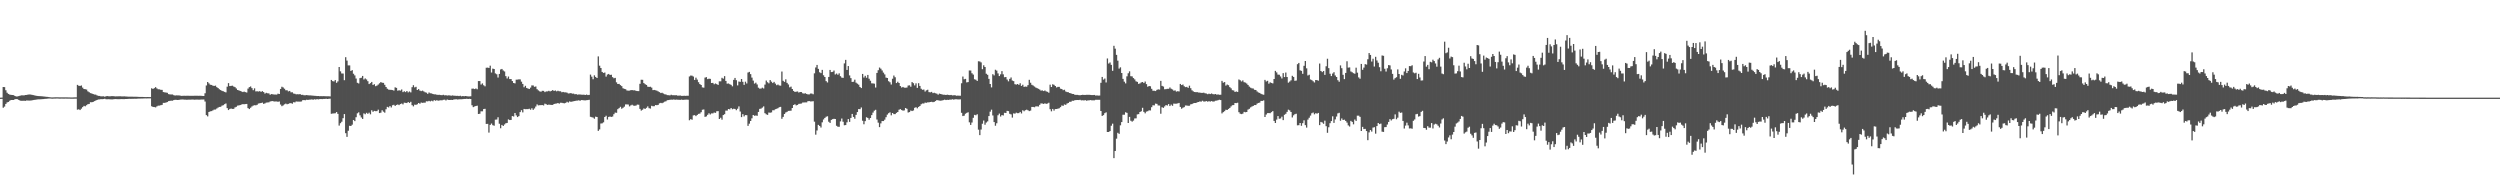 <svg xmlns="http://www.w3.org/2000/svg" width="1920" height="150"><path fill="#4f4f4f" d="M0 75h1v1H0zM1 74.936h1v1H1zM2 66.792h1v15.969H2zM3 66.93h1v14.921H3zM4 69.299h1v10.529H4zM5 71.203h1v7.464H5zM6 72.13h1v6.15H6zM7 72.652h1v4.733H7zM8 72.837h1v3.969H8zM9 72.968h1v3.813H9zM10 73.073h1v3.733H10zM11 73.725h1v2.442H11zM12 74.071h1v1.991H12zM13 74.048h1v2.145H13zM14 73.78h1v3.042H14zM15 73.466h1v3.861H15zM16 73.201h1v4.209H16zM17 73.217h1v4.209H17zM18 73.29h1v4.063H18zM19 72.968h1v4.491H19zM20 72.91h1v4.273H20zM21 72.677h1v4.53H21zM22 72.546h1v4.733H22zM23 72.597h1v4.61H23zM24 72.791h1v4.305H24zM25 73.009h1v3.829H25zM26 73.258h1v3.449H26zM27 73.489h1v3.097H27zM28 73.686h1v2.708H28zM29 73.789h1v2.506H29zM30 73.837h1v2.426H30zM31 73.901h1v2.339H31zM32 73.968h1v2.161H32zM33 74.071h1v1.991H33zM34 74.208h1v1.726H34zM35 74.339h1v1.515H35zM36 74.409h1v1.38H36zM37 74.556h1v1.119H37zM38 74.691h1v1H38zM39 74.78h1v1H39zM40 74.805h1v1H40zM41 74.739h1v1H41zM42 74.707h1v1H42zM43 74.7h1v1H43zM44 74.677h1v1H44zM45 74.773h1v1H45zM46 74.773h1v1H46zM47 74.739h1v1H47zM48 74.757h1v1H48zM49 74.757h1v1H49zM50 74.739h1v1H50zM51 74.764h1v1H51zM52 74.78h1v1H52zM53 74.796h1v1H53zM54 74.837h1v1H54zM55 74.847h1v1H55zM56 74.821h1v1H56zM57 74.764h1v1H57zM58 74.764h1v1H58zM59 65.172h1v19.05H59zM60 65.849h1v18.091H60zM61 66.016h1v18.537H61zM62 65.641h1v17.798H62zM63 67.282h1v15.006H63zM64 68.365h1v12.946H64zM65 68.493h1v13.156H65zM66 68.777h1v12.019H66zM67 70.129h1v9.874H67zM68 70.798h1v9.023H68zM69 71.548h1v6.956H69zM70 71.798h1v6.757H70zM71 72.194h1v6.159H71zM72 72.588h1v5.104H72zM73 72.677h1v4.578H73zM74 73.201h1v3.596H74zM75 73.636h1v2.765H75zM76 73.661h1v2.676H76zM77 73.991h1v2.154H77zM78 73.959h1v2.202H78zM79 73.952h1v2.152H79zM80 74.29h1v1.547H80zM81 73.869h1v2.355H81zM82 73.764h1v2.477H82zM83 73.911h1v2.257H83zM84 73.959h1v2.321H84zM85 73.805h1v2.515H85zM86 73.812h1v2.55H86zM87 73.869h1v2.323H87zM88 74.041h1v2.03H88zM89 73.991h1v2.129H89zM90 73.975h1v2.202H90zM91 73.952h1v2.241H91zM92 73.927h1v2.225H92zM93 74.057h1v2.021H93zM94 74.009h1v2.11H94zM95 74h1v2.119H95zM96 74.08h1v1.975H96zM97 74.128h1v1.886H97zM98 74.224h1v1.703H98zM99 74.24h1v1.614H99zM100 74.233h1v1.685H100zM101 74.249h1v1.646H101zM102 74.297h1v1.572H102zM103 74.29h1v1.563H103zM104 74.281h1v1.582H104zM105 74.339h1v1.458H105zM106 74.377h1v1.371H106zM107 74.435h1v1.273H107zM108 74.442h1v1.234H108zM109 74.467h1v1.199H109zM110 74.49h1v1.115H110zM111 74.524h1v1.064H111zM112 74.524h1v1.089H112zM113 74.515h1v1.048H113zM114 74.572h1v1H114zM115 74.563h1v1H115zM116 67.767h1v13.825H116zM117 68.282h1v13.859H117zM118 67.71h1v14.537H118zM119 66.914h1v15.557H119zM120 67.889h1v13.827H120zM121 68.548h1v12.628H121zM122 68.589h1v12.488H122zM123 68.944h1v11.861H123zM124 68.994h1v11.52H124zM125 70.708h1v8.306H125zM126 70.887h1v8.096H126zM127 71.066h1v7.665H127zM128 71.251h1v7.127H128zM129 72.297h1v5.388H129zM130 72.523h1v4.944H130zM131 72.53h1v4.775H131zM132 72.572h1v4.797H132zM133 73.089h1v3.765H133zM134 73.347h1v3.319H134zM135 73.217h1v3.468H135zM136 73.274h1v3.523H136zM137 73.29h1v3.401H137zM138 73.457h1v3.051H138zM139 73.629h1v2.829H139zM140 73.581h1v2.82H140zM141 73.547h1v2.994H141zM142 73.581h1v2.95H142zM143 73.508h1v3.12H143zM144 73.499h1v3.033H144zM145 73.572h1v2.998H145zM146 73.597h1v2.973H146zM147 73.572h1v2.879H147zM148 73.597h1v2.911H148zM149 73.531h1v3.065H149zM150 73.547h1v2.962H150zM151 73.531h1v2.978H151zM152 73.588h1v2.973H152zM153 73.54h1v3.014H153zM154 73.581h1v2.836H154zM155 73.67h1v2.756H155zM156 73.718h1v2.676H156zM157 71.613h1v6.361H157zM158 65.657h1v22.74H158zM159 62.954h1v26.459H159zM160 64.075h1v21.927H160zM161 65.06h1v20.437H161zM162 65.229h1v20.144H162zM163 65.817h1v18.986H163zM164 65.996h1v18.194H164zM165 65.767h1v18.35H165zM166 66.914h1v16.423H166zM167 67.621h1v15.038H167zM168 68.532h1v13.596H168zM169 69.186h1v12.859H169zM170 69.765h1v11.394H170zM171 70.081h1v10.714H171zM172 70.567h1v9.453H172zM173 70.953h1v8.519H173zM174 66.552h1v16.493H174zM175 63.856h1v20.673H175zM176 66.083h1v17.567H176zM177 65.929h1v17.439H177zM178 65.776h1v17.906H178zM179 66.438h1v17.164H179zM180 66.93h1v15.557H180zM181 67.944h1v14.054H181zM182 69.104h1v11.982H182zM183 69.443h1v11.522H183zM184 69.816h1v10.89H184zM185 70.251h1v10.014H185zM186 70.686h1v9.286H186zM187 70.363h1v9.723H187zM188 70.782h1v9.16H188zM189 71.056h1v8.771H189zM190 68.058h1v14.971H190zM191 66.923h1v16.823H191zM192 66.422h1v16.301H192zM193 67.703h1v14.086H193zM194 69.267h1v11.836H194zM195 67.818h1v12.971H195zM196 70.219h1v10.659H196zM197 70.104h1v10.362H197zM198 70.324h1v9.206H198zM199 69.978h1v9.327H199zM200 70.541h1v8.569H200zM201 70.001h1v8.787H201zM202 70.724h1v9.039H202zM203 71.887h1v7.528H203zM204 71.251h1v7.544H204zM205 71.619h1v7.063H205zM206 71.718h1v6.869H206zM207 72.75h1v5.2H207zM208 72.224h1v5.516H208zM209 72.421h1v5.198H209zM210 72.597h1v5.377H210zM211 72.597h1v5.312H211zM212 72.636h1v5.264H212zM213 71.942h1v6.242H213zM214 72.187h1v5.722H214zM215 68.307h1v11.957H215zM216 66.623h1v14.937H216zM217 67.195h1v13.777H217zM218 68.147h1v12.003H218zM219 69.317h1v10.238H219zM220 69.299h1v10.762H220zM221 70.203h1v9.551H221zM222 69.839h1v9.451H222zM223 70.887h1v8.304H223zM224 70.839h1v8.851H224zM225 71.839h1v6.658H225zM226 72.015h1v6.629H226zM227 72.459h1v5.466H227zM228 72.363h1v5.651H228zM229 72.453h1v5.578H229zM230 72.265h1v5.791H230zM231 72.862h1v5.063H231zM232 72.782h1v4.184H232zM233 73.169h1v3.66H233zM234 73.176h1v3.813H234zM235 73.032h1v3.571H235zM236 73.144h1v3.63H236zM237 73.258h1v3.289H237zM238 73.281h1v3.202H238zM239 73.396h1v2.966H239zM240 73.483h1v3.12H240zM241 73.597h1v2.66H241zM242 73.613h1v2.829H242zM243 73.757h1v2.371H243zM244 73.709h1v2.628H244zM245 73.895h1v2.234H245zM246 73.821h1v2.225H246zM247 73.878h1v2.273H247zM248 73.805h1v2.152H248zM249 73.878h1v2.103H249zM250 73.911h1v1.927H250zM251 73.92h1v2.103H251zM252 73.92h1v1.934H252zM253 74.032h1v1.758H253zM254 61.366h1v26.008H254zM255 62.309h1v24.903H255zM256 62.59h1v24.509H256zM257 61.471h1v25.532H257zM258 63.574h1v22.511H258zM259 62.496h1v24.942H259zM260 51.466h1v44.992H260zM261 54.774h1v39.831H261zM262 56.399h1v37.077H262zM263 56.465h1v34.335H263zM264 61.569h1v26.054H264zM265 43.922h1v58.382H265zM266 46.525h1v58.599H266zM267 50.201h1v50.195H267zM268 50.249h1v46.388H268zM269 54.467h1v42.282H269zM270 53.854h1v41.897H270zM271 56.651h1v35.512H271zM272 57.925h1v35.1H272zM273 60.32h1v29.714H273zM274 63.583h1v23.461H274zM275 64.085h1v22.2H275zM276 59.988h1v28.588H276zM277 59.706h1v30.49H277zM278 58.326h1v33.014H278zM279 61.022h1v26.054H279zM280 60.189h1v27.562H280zM281 61.022h1v25.601H281zM282 62.341h1v25.058H282zM283 64.552h1v21.991H283zM284 63.856h1v23.928H284zM285 62.906h1v21.783H285zM286 65.213h1v20.643H286zM287 64.68h1v20.444H287zM288 66.204h1v19.194H288zM289 65.744h1v19.581H289zM290 64.913h1v19.293H290zM291 63.947h1v22.886H291zM292 63.002h1v23.541H292zM293 63.542h1v21.154H293zM294 63.641h1v22.106H294zM295 65.105h1v21.405H295zM296 66.792h1v17.139H296zM297 68.156h1v13.898H297zM298 68.839h1v13.706H298zM299 68.969h1v12.513H299zM300 69.026h1v13.527H300zM301 69.193h1v11.675H301zM302 69.605h1v10.9H302zM303 67.083h1v14.269H303zM304 67.495h1v13.083H304zM305 69.621h1v10.627H305zM306 69.34h1v11.392H306zM307 69.582h1v10.334H307zM308 68.729h1v10.76H308zM309 70.775h1v9.4H309zM310 70.072h1v8.789H310zM311 70.75h1v8.249H311zM312 69.912h1v9.222H312zM313 70.974h1v7.354H313zM314 70.251h1v8.81H314zM315 70.974h1v7.21H315zM316 66.969h1v13.802H316zM317 65.437h1v16.26H317zM318 67.099h1v13.294H318zM319 66.639h1v13.923H319zM320 69.113h1v10.98H320zM321 68.406h1v10.721H321zM322 69.589h1v10.101H322zM323 69.978h1v8.785H323zM324 69.598h1v9.391H324zM325 70.177h1v8.684H325zM326 70.848h1v7.988H326zM327 71.187h1v6.578H327zM328 72.105h1v5.763H328zM329 71.024h1v6.464H329zM330 71.635h1v6.242H330zM331 71.734h1v5.651H331zM332 72.208h1v5.596H332zM333 72.443h1v4.433H333zM334 72.443h1v4.942H334zM335 72.734h1v4.232H335zM336 72.869h1v4.509H336zM337 72.791h1v4.36H337zM338 73h1v3.983H338zM339 73.13h1v3.932H339zM340 72.823h1v3.811H340zM341 73.192h1v3.369H341zM342 73.137h1v3.999H342zM343 73.37h1v3.088H343zM344 73.224h1v3.541H344zM345 73.265h1v3.532H345zM346 73.54h1v3.145H346zM347 73.242h1v3.571H347zM348 73.466h1v3.001H348zM349 73.508h1v2.804H349zM350 73.604h1v2.637H350zM351 73.581h1v2.836H351zM352 73.764h1v2.547H352zM353 73.531h1v2.687H353zM354 73.991h1v2.227H354zM355 73.734h1v2.41H355zM356 73.92h1v2.037H356zM357 73.734h1v2.222H357zM358 73.901h1v1.911H358zM359 74.057h1v1.957H359zM360 74.025h1v1.838H360zM361 73.952h1v2.055H361zM362 68.115h1v12.712H362zM363 68.042h1v14.228H363zM364 68.406h1v13.374H364zM365 67.953h1v13.463H365zM366 68.541h1v12.625H366zM367 62.247h1v25.312H367zM368 62.279h1v25.088H368zM369 64.913h1v20.575H369zM370 64.059h1v21.437H370zM371 65.501h1v18.267H371zM372 66.293h1v17.283H372zM373 52.009h1v43.159H373zM374 51.91h1v43.195H374zM375 52.192h1v49.661H375zM376 50.411h1v45.5H376zM377 55.717h1v39.153H377zM378 52.707h1v43.445H378zM379 52.991h1v43.557H379zM380 56.346h1v35.576H380zM381 57.037h1v34.745H381zM382 59.56h1v30.506H382zM383 56.763h1v38.279H383zM384 53.352h1v45.139H384zM385 52.927h1v43.033H385zM386 54.096h1v42.694H386zM387 54.884h1v40.68H387zM388 58.482h1v36.18H388zM389 60.278h1v34.118H389zM390 58.763h1v32.957H390zM391 60.715h1v31.511H391zM392 60.706h1v31.424H392zM393 62.254h1v26.894H393zM394 63.753h1v25.718H394zM395 64.037h1v22.749H395zM396 61.205h1v27.418H396zM397 61.109h1v28.787H397zM398 60.94h1v28.272H398zM399 60.956h1v25.136H399zM400 62.737h1v21.904H400zM401 64.478h1v21.84H401zM402 67.001h1v16.674H402zM403 65.881h1v17.977H403zM404 67.511h1v16.315H404zM405 67.969h1v15.841H405zM406 68.372h1v15.116H406zM407 67.3h1v16.979H407zM408 65.607h1v17.519H408zM409 65.625h1v18.766H409zM410 66.646h1v16.658H410zM411 66.428h1v15.397H411zM412 68.5h1v11.659H412zM413 69.413h1v11.543H413zM414 70.129h1v10.65H414zM415 70.459h1v10.279H415zM416 69.759h1v10.948H416zM417 69.791h1v11.213H417zM418 70.759h1v8.876H418zM419 70.177h1v9.899H419zM420 70.187h1v10.405H420zM421 69.733h1v10.577H421zM422 70.171h1v10.327H422zM423 69.807h1v10.785H423zM424 69.154h1v11.431H424zM425 69.839h1v10.014H425zM426 69.5h1v10.135H426zM427 70.155h1v9.384H427zM428 69.662h1v9.455H428zM429 70.088h1v9.547H429zM430 70.097h1v8.812H430zM431 70.848h1v8.119H431zM432 70.583h1v8.618H432zM433 70.905h1v8.478H433zM434 70.896h1v8.109H434zM435 71.187h1v6.988H435zM436 71.759h1v6.972H436zM437 71.686h1v6.214H437zM438 71.459h1v6.789H438zM439 71.926h1v6.047H439zM440 71.903h1v5.887H440zM441 72.395h1v5.159H441zM442 72.224h1v5.104H442zM443 72.718h1v4.562H443zM444 72.53h1v4.459H444zM445 72.556h1v4.88H445zM446 72.709h1v4.159H446zM447 72.734h1v4.191H447zM448 72.702h1v4.376H448zM449 72.952h1v4.161H449zM450 72.613h1v4.344H450zM451 73.032h1v3.816H451zM452 72.846h1v3.813H452zM453 57.319h1v32.369H453zM454 58.862h1v31.156H454zM455 60.876h1v29.464H455zM456 57.861h1v33.326H456zM457 59.095h1v30.488H457zM458 59.924h1v29.943H458zM459 43.293h1v57.221H459zM460 50.427h1v48.952H460zM461 52.208h1v42.671H461zM462 55.241h1v39.453H462zM463 56.014h1v37.913H463zM464 55.717h1v34.15H464zM465 58.836h1v30.037H465zM466 57.264h1v34.559H466zM467 56.779h1v33.014H467zM468 57.571h1v31.925H468zM469 57.399h1v32.417H469zM470 59.23h1v30.256H470zM471 60.109h1v27.61H471zM472 59.809h1v26.647H472zM473 63.213h1v23.436H473zM474 64.526h1v19.348H474zM475 64.414h1v18.631H475zM476 65.389h1v16.631H476zM477 66.163h1v17.366H477zM478 67.776h1v15.001H478zM479 68.25h1v13.68H479zM480 68.5h1v11.675H480zM481 69.452h1v10.723H481zM482 69.646h1v10.618H482zM483 69.582h1v12.156H483zM484 69.209h1v11.74H484zM485 69.177h1v11.247H485zM486 69.356h1v11.753H486zM487 69.308h1v11.946H487zM488 69.791h1v11.254H488zM489 69.921h1v10.405H489zM490 69.994h1v10.437H490zM491 64.334h1v19.293H491zM492 61.246h1v23.699H492zM493 61.304h1v22.959H493zM494 63.81h1v19.453H494zM495 64.648h1v19.027H495zM496 65.204h1v17.581H496zM497 66.543h1v15.189H497zM498 66.744h1v16.356H498zM499 66.591h1v16.823H499zM500 67.259h1v13.987H500zM501 69.228h1v12.406H501zM502 69.067h1v12.509H502zM503 69.317h1v11.348H503zM504 69.63h1v11.165H504zM505 70.203h1v10.327H505zM506 70.782h1v8.556H506zM507 71.459h1v7.53H507zM508 71.21h1v8.045H508zM509 71.832h1v6.94H509zM510 72.379h1v5.692H510zM511 72.556h1v5.239H511zM512 73.082h1v3.884H512zM513 73.105h1v3.756H513zM514 73.265h1v3.401H514zM515 72.759h1v3.811H515zM516 73.13h1v3.44H516zM517 73.13h1v3.271H517zM518 73.169h1v3.465H518zM519 73.137h1v3.371H519zM520 73.466h1v3.136H520zM521 73.444h1v3.2H521zM522 73.37h1v3.337H522zM523 73.629h1v2.886H523zM524 73.613h1v3.12H524zM525 73.524h1v3.095H525zM526 73.629h1v2.925H526zM527 73.524h1v2.976H527zM528 73.547h1v3.024H528zM529 58.722h1v33.664H529zM530 57.987h1v33.488H530zM531 58.127h1v33.843H531zM532 58.795h1v29.828H532zM533 61.375h1v27.047H533zM534 59.649h1v29.531H534zM535 61.132h1v27.13H535zM536 63.11h1v24.344H536zM537 64.584h1v22.669H537zM538 65.261h1v20.888H538zM539 67.099h1v17.18H539zM540 67.316h1v16.743H540zM541 59.585h1v30.183H541zM542 59.246h1v30.167H542zM543 60.761h1v27.427H543zM544 60.432h1v26.548H544zM545 60.592h1v27.331H545zM546 63.737h1v23.349H546zM547 63.625h1v23.452H547zM548 64.737h1v21.671H548zM549 64.108h1v22.566H549zM550 64.606h1v20.84H550zM551 65.204h1v20.163H551zM552 62.448h1v28.924H552zM553 62.471h1v27.926H553zM554 59.763h1v32.14H554zM555 60.393h1v27.979H555zM556 58.45h1v29.24H556zM557 62.132h1v22.829H557zM558 64.261h1v20.677H558zM559 64.101h1v19.629H559zM560 64.648h1v19.396H560zM561 65.188h1v17.752H561zM562 66.302h1v17.597H562zM563 61.343h1v22.186H563zM564 59.859h1v23.815H564zM565 61.617h1v22.998H565zM566 65.568h1v17.945H566zM567 62.631h1v19.059H567zM568 62.86h1v22.781H568zM569 60.658h1v29.279H569zM570 62.826h1v24.903H570zM571 65.195h1v24.202H571zM572 62.73h1v25.642H572zM573 64.126h1v24.351H573zM574 55.724h1v40.945H574zM575 55.199h1v39.753H575zM576 56.909h1v36.004H576zM577 59.601h1v31.263H577zM578 61.908h1v26.418H578zM579 64.229h1v24.717H579zM580 63.496h1v25.175H580zM581 64.881h1v24.033H581zM582 67.307h1v18.638H582zM583 68.083h1v15.509H583zM584 67.985h1v15.429H584zM585 67.348h1v15.285H585zM586 67.937h1v13.77H586zM587 64.986h1v21.959H587zM588 61.826h1v25.967H588zM589 63.174h1v25.038H589zM590 64.002h1v22.406H590zM591 61.503h1v25.088H591zM592 62.73h1v23.612H592zM593 63.787h1v20.893H593zM594 62.851h1v21.838H594zM595 64.213h1v19.661H595zM596 65.428h1v18.107H596zM597 64.913h1v18.187H597zM598 65.648h1v16.656H598zM599 65.792h1v16.301H599zM600 54.925h1v36.326H600zM601 62.068h1v27.7H601zM602 62.899h1v24.669H602zM603 60.908h1v25.45H603zM604 63.663h1v22.193H604zM605 64.849h1v20.3H605zM606 67.067h1v18.018H606zM607 66.534h1v18.453H607zM608 68.365h1v14.601H608zM609 69.855h1v10.787H609zM610 70.583h1v9.494H610zM611 70.386h1v10.57H611zM612 70.26h1v10.341H612zM613 71.072h1v8.691H613zM614 70.656h1v8.988H614zM615 70.692h1v8.805H615zM616 71.613h1v7.15H616zM617 71.903h1v6.78H617zM618 71.629h1v7.015H618zM619 72.155h1v6.473H619zM620 72.485h1v5.216H620zM621 72.475h1v5.136H621zM622 71.855h1v6.095H622zM623 71.855h1v6.006H623zM624 72.386h1v5.315H624zM625 56.33h1v37.13H625zM626 51.814h1v51.634H626zM627 49.864h1v50.318H627zM628 52.895h1v42.992H628zM629 55.497h1v41.227H629zM630 56.142h1v41.785H630zM631 53.659h1v40.3H631zM632 57.82h1v33.946H632zM633 59.15h1v31.44H633zM634 62.292h1v27.379H634zM635 63.325h1v25.951H635zM636 59.095h1v34.397H636zM637 53.691h1v40.746H637zM638 55.346h1v36.734H638zM639 55.183h1v36.326H639zM640 54.144h1v37.082H640zM641 57.191h1v34.214H641zM642 56.456h1v40.133H642zM643 57.399h1v39.925H643zM644 56.33h1v41.032H644zM645 58.546h1v34.69H645zM646 59.601h1v31.442H646zM647 59.825h1v33.66H647zM648 48.692h1v47.533H648zM649 45.953h1v50.089H649zM650 53.7h1v40.243H650zM651 50.743h1v40.7H651zM652 57.919h1v35.695H652zM653 59.997h1v30.593H653zM654 62.947h1v24.564H654zM655 62.762h1v27.038H655zM656 61.198h1v29.973H656zM657 63.487h1v24.749H657zM658 64.252h1v21.824H658zM659 65.028h1v18.75H659zM660 66.833h1v17.018H660zM661 67.63h1v14.914H661zM662 56.804h1v35.93H662zM663 59.528h1v35.926H663zM664 58.191h1v34.85H664zM665 59.699h1v30.343H665zM666 57.545h1v33.028H666zM667 60.471h1v31.467H667zM668 62.002h1v28.636H668zM669 64.011h1v24.395H669zM670 64.037h1v22.449H670zM671 64.277h1v20.719H671zM672 67.229h1v17.079H672zM673 55.991h1v35.832H673zM674 53.904h1v40.291H674zM675 51.888h1v45.772H675zM676 52.741h1v42.01H676zM677 54.135h1v38.842H677zM678 55.733h1v37.267H678zM679 57.133h1v34.754H679zM680 59.601h1v30.401H680zM681 59.914h1v28.082H681zM682 62.382h1v24.564H682zM683 63.174h1v23.111H683zM684 64.945h1v23.623H684zM685 60.471h1v26.308H685zM686 57.996h1v29.636H686zM687 59.335h1v28.304H687zM688 63.819h1v22.87H688zM689 62.769h1v23.259H689zM690 63.73h1v20.533H690zM691 66.074h1v17.752H691zM692 67.22h1v17.334H692zM693 66.76h1v18.226H693zM694 67.348h1v17.455H694zM695 67.397h1v15.534H695zM696 67.25h1v16.304H696zM697 65.712h1v20.703H697zM698 65.559h1v20.526H698zM699 66.616h1v18.293H699zM700 63.002h1v22.282H700zM701 63.922h1v20.929H701zM702 65.584h1v17.201H702zM703 63.995h1v18.341H703zM704 67.461h1v15.729H704zM705 63.881h1v18.26H705zM706 65.987h1v15.429H706zM707 68.14h1v11.945H707zM708 68.944h1v10.522H708zM709 68.784h1v10.705H709zM710 70.317h1v8.503H710zM711 69.372h1v9.586H711zM712 68.937h1v9.675H712zM713 70.775h1v7.812H713zM714 70.921h1v7.391H714zM715 70.532h1v7.658H715zM716 71.526h1v6.963H716zM717 71.21h1v7.013H717zM718 71.613h1v6.022H718zM719 71.919h1v4.948H719zM720 72.693h1v4.353H720zM721 71.903h1v5.37H721zM722 72.217h1v5.129H722zM723 72.485h1v4.676H723zM724 72.759h1v4.125H724zM725 72.734h1v3.813H725zM726 72.984h1v3.884H726zM727 72.702h1v3.957H727zM728 72.901h1v3.864H728zM729 73.048h1v3.461H729zM730 72.885h1v3.676H730zM731 73.29h1v2.927H731zM732 73.176h1v3.365H732zM733 73.098h1v3.136H733zM734 73.531h1v2.703H734zM735 73.444h1v2.884H735zM736 73.45h1v2.934H736zM737 73.54h1v2.733H737zM738 63.929h1v22.694H738zM739 58.779h1v30.336H739zM740 60.892h1v27.942H740zM741 60.585h1v26.741H741zM742 63.268h1v23.406H742zM743 63.052h1v23.152H743zM744 54.119h1v39.833H744zM745 54.153h1v41.799H745zM746 56.273h1v37.848H746zM747 57.296h1v33.181H747zM748 60.86h1v27.352H748zM749 61.246h1v27.304H749zM750 62.157h1v25.61H750zM751 47.042h1v52.536H751zM752 47.202h1v56.585H752zM753 47.912h1v51.563H753zM754 53.169h1v41.872H754zM755 50.146h1v42.435H755zM756 51.476h1v44.308H756zM757 56.644h1v37.436H757zM758 57.465h1v35.754H758zM759 60.553h1v28.611H759zM760 64.501h1v21.261H760zM761 67.14h1v17.082H761zM762 57.008h1v31.68H762zM763 57.9h1v35.841H763zM764 53.547h1v43.01H764zM765 54.24h1v40.412H765zM766 56.378h1v32.133H766zM767 58.434h1v28.812H767zM768 57.111h1v32.385H768zM769 54.652h1v33.703H769zM770 57.076h1v31.602H770zM771 59.319h1v27.329H771zM772 59.111h1v27.688H772zM773 61.1h1v24.042H773zM774 62.487h1v22.854H774zM775 60.576h1v26.807H775zM776 59.482h1v28.375H776zM777 61.86h1v28.455H777zM778 62.318h1v24.781H778zM779 64.641h1v22.637H779zM780 64.954h1v21.556H780zM781 64.51h1v22.412H781zM782 65.179h1v21.71H782zM783 63.938h1v22.016H783zM784 66.003h1v21.16H784zM785 65.06h1v19.636H785zM786 66.703h1v18.753H786zM787 66.47h1v18.187H787zM788 66.616h1v17.615H788zM789 65.396h1v19.293H789zM790 61.263h1v24.079H790zM791 63.558h1v21.371H791zM792 65.124h1v17.024H792zM793 65.712h1v16.406H793zM794 66.479h1v15.898H794zM795 67.229h1v14.502H795zM796 67.703h1v13.978H796zM797 68.193h1v13.642H797zM798 68.761h1v11.794H798zM799 69.605h1v9.819H799zM800 69.436h1v10.062H800zM801 69.937h1v9.883H801zM802 69.477h1v9.883H802zM803 70.219h1v9.545H803zM804 70.493h1v8.995H804zM805 71.21h1v7.7H805zM806 65.044h1v18.83H806zM807 66.84h1v18.647H807zM808 64.721h1v18.945H808zM809 65.115h1v19.824H809zM810 66.067h1v17.702H810zM811 67.172h1v16.558H811zM812 66.712h1v16.768H812zM813 66.703h1v16.455H813zM814 68.122h1v14.173H814zM815 68.34h1v12.673H815zM816 69.283h1v12.044H816zM817 68.896h1v11.328H817zM818 70.228h1v10.286H818zM819 70.686h1v8.819H819zM820 70.864h1v8.196H820zM821 71.443h1v6.715H821zM822 71.67h1v6.514H822zM823 72.155h1v5.198H823zM824 72.208h1v5.209H824zM825 72.83h1v4.111H825zM826 72.846h1v4.015H826zM827 72.869h1v3.912H827zM828 73.048h1v3.79H828zM829 73.176h1v3.452H829zM830 72.958h1v4.138H830zM831 72.814h1v4.2H831zM832 72.926h1v4.218H832zM833 72.919h1v3.964H833zM834 72.814h1v4.539H834zM835 72.798h1v4.298H835zM836 72.83h1v4.216H836zM837 72.885h1v3.983H837zM838 72.993h1v4.038H838zM839 72.993h1v4.063H839zM840 72.91h1v4.145H840zM841 73.396h1v3.264H841zM842 73.274h1v3.385H842zM843 73.428h1v3.2H843zM844 73.363h1v3.303H844zM845 63.583h1v21.662H845zM846 59.077h1v29.982H846zM847 61.109h1v27.313H847zM848 60.326h1v26.628H848zM849 63.35h1v22.927H849zM850 44.907h1v56.493H850zM851 48.816h1v52.568H851zM852 47.953h1v52.708H852zM853 49.823h1v46.741H853zM854 54.369h1v40.623H854zM855 35.175h1v86.26H855zM856 37.376h1v78.615H856zM857 42.117h1v64.372H857zM858 46.582h1v55.406H858zM859 52.691h1v50.096H859zM860 51.709h1v44.525H860zM861 56.085h1v37.665H861zM862 60.576h1v27.562H862zM863 62.72h1v25.386H863zM864 64.037h1v22.193H864zM865 58.633h1v28.073H865zM866 56.264h1v38.212H866zM867 54.79h1v34.962H867zM868 58.514h1v34.221H868zM869 58.649h1v34.77H869zM870 59.965h1v32.673H870zM871 60.972h1v30.005H871zM872 62.487h1v28.409H872zM873 62.86h1v24.997H873zM874 64.423h1v23.209H874zM875 64.053h1v21.95H875zM876 63.261h1v22.17H876zM877 62.97h1v19.808H877zM878 63.819h1v22.071H878zM879 62.599h1v24.436H879zM880 64.59h1v21.131H880zM881 66.623h1v18.801H881zM882 66.026h1v18.711H882zM883 66.261h1v18.558H883zM884 68.218h1v14.125H884zM885 69.688h1v11.165H885zM886 69.678h1v11.286H886zM887 69.944h1v9.634H887zM888 69.017h1v10.746H888zM889 68.621h1v12.399H889zM890 68.839h1v12.232H890zM891 62.1h1v25.241H891zM892 65.955h1v16.439H892zM893 66.438h1v16.42H893zM894 68.573h1v13.133H894zM895 68.47h1v12.245H895zM896 68.202h1v12.836H896zM897 68.202h1v11.698H897zM898 67.156h1v14.31H898zM899 68.147h1v12.195H899zM900 68.719h1v12.543H900zM901 69.621h1v9.95H901zM902 69.406h1v10.259H902zM903 70.347h1v9.288H903zM904 70.065h1v9.35H904zM905 70.235h1v8.826H905zM906 64.453h1v17.681H906zM907 65.334h1v18.178H907zM908 64.945h1v17.771H908zM909 66.261h1v16.033H909zM910 66.898h1v14.122H910zM911 66.735h1v14.335H911zM912 67.495h1v13.783H912zM913 65.776h1v15.415H913zM914 67.76h1v12.383H914zM915 69.388h1v10.513H915zM916 70.177h1v9.128H916zM917 70.647h1v8.439H917zM918 70.816h1v8.27H918zM919 70.766h1v7.757H919zM920 71.047h1v7.306H920zM921 71.136h1v6.725H921zM922 71.297h1v6.759H922zM923 71.338h1v6.031H923zM924 71.155h1v6.812H924zM925 71.645h1v6.338H925zM926 71.855h1v5.772H926zM927 72.322h1v5.779H927zM928 71.926h1v5.807H928zM929 72.258h1v5.789H929zM930 71.775h1v5.837H930zM931 72.306h1v5.699H931zM932 72.459h1v5.491H932zM933 72.208h1v5.145H933zM934 72.702h1v4.553H934zM935 72.517h1v4.424H935zM936 72.807h1v3.779H936zM937 72.766h1v4.102H937zM938 62.109h1v24.997H938zM939 63.503h1v22.605H939zM940 63.036h1v22.355H940zM941 65.735h1v18.519H941zM942 64.929h1v19.551H942zM943 65.412h1v18.254H943zM944 66.898h1v15.978H944zM945 67.841h1v13.875H945zM946 69.267h1v11.522H946zM947 69.493h1v11.181H947zM948 70.589h1v8.528H948zM949 70.26h1v8.931H949zM950 70.605h1v8.304H950zM951 61.013h1v25.145H951zM952 61.626h1v25.747H952zM953 62.553h1v25.12H953zM954 61.771h1v25.548H954zM955 63.11h1v22.797H955zM956 63.43h1v22.781H956zM957 64.162h1v21.856H957zM958 65.204h1v18.993H958zM959 66.511h1v17.05H959zM960 67.307h1v15.18H960zM961 67.857h1v13.969H961zM962 68.001h1v13.335H962zM963 68.969h1v11.705H963zM964 69.099h1v11.582H964zM965 70.228h1v9.35H965zM966 71.008h1v8.068H966zM967 71.363h1v7.441H967zM968 72.073h1v5.466H968zM969 72.485h1v5.019H969zM970 72.766h1v4.353H970zM971 61.349h1v28.517H971zM972 62.569h1v25.402H972zM973 62.068h1v24.813H973zM974 64.277h1v22.557H974zM975 63.251h1v23.694H975zM976 63.68h1v22.463H976zM977 64.075h1v21.275H977zM978 60.674h1v32.197H978zM979 54.451h1v40.009H979zM980 55.595h1v36.276H980zM981 57.305h1v31.817H981zM982 57.383h1v33.82H982zM983 58.722h1v32.238H983zM984 60.246h1v29.343H984zM985 56.168h1v36.093H985zM986 59.182h1v28.975H986zM987 55.685h1v31.689H987zM988 59.134h1v26.789H988zM989 63.471h1v20.76H989zM990 62.624h1v22.161H990zM991 61.679h1v24.34H991zM992 58.191h1v32.035H992zM993 59.086h1v29.49H993zM994 62.043h1v25.663H994zM995 61.826h1v25.5H995zM996 49.299h1v46.951H996zM997 48.308h1v47.86H997zM998 54.007h1v40.462H998zM999 54.435h1v42.195H999zM1000 56.699h1v37.938H1000zM1001 50.53h1v41.872H1001zM1002 46.848h1v49.256H1002zM1003 52.483h1v45.491H1003zM1004 57.98h1v33.875H1004zM1005 57.392h1v33.03H1005zM1006 61.004h1v27.757H1006zM1007 61.553h1v25.45H1007zM1008 62.423h1v24.017H1008zM1009 63.35h1v24.468H1009zM1010 61.448h1v25.498H1010zM1011 61.544h1v25.75H1011zM1012 61.949h1v24.763H1012zM1013 48.807h1v47.288H1013zM1014 54.508h1v39.128H1014zM1015 55.394h1v38.705H1015zM1016 54.538h1v40.526H1016zM1017 57.513h1v35.159H1017zM1018 50.878h1v46.04H1018zM1019 45.115h1v56.86H1019zM1020 52.306h1v45.45H1020zM1021 56.612h1v37.986H1021zM1022 58.44h1v34.521H1022zM1023 56.472h1v32.868H1023zM1024 55.426h1v38.954H1024zM1025 57.939h1v33.772H1025zM1026 59.15h1v30.336H1026zM1027 61.592h1v25.514H1027zM1028 62.794h1v23.848H1028zM1029 50.249h1v42.476H1029zM1030 52.361h1v38.64H1030zM1031 57.433h1v34.72H1031zM1032 60.777h1v31.126H1032zM1033 56.03h1v36.851H1033zM1034 47.042h1v47.12H1034zM1035 51.904h1v44.404H1035zM1036 51.741h1v45.443H1036zM1037 54.909h1v37.906H1037zM1038 55.522h1v38.114H1038zM1039 56.207h1v39.268H1039zM1040 56.612h1v35.17H1040zM1041 51.977h1v40.895H1041zM1042 55.811h1v33.007H1042zM1043 59.425h1v29.409H1043zM1044 60.464h1v29.313H1044zM1045 49.113h1v51.515H1045zM1046 53.602h1v43.816H1046zM1047 51.91h1v47.226H1047zM1048 49.235h1v49.716H1048zM1049 49.612h1v51.032H1049zM1050 45.518h1v62.163H1050zM1051 40.73h1v60.968H1051zM1052 42.204h1v57.681H1052zM1053 47.26h1v53.827H1053zM1054 45.124h1v52.859H1054zM1055 51.089h1v46.578H1055zM1056 43.609h1v59.05H1056zM1057 46.454h1v50.375H1057zM1058 48.17h1v46.315H1058zM1059 51.613h1v43.726H1059zM1060 54.742h1v40.195H1060zM1061 42.583h1v58.526H1061zM1062 42.874h1v58.439H1062zM1063 52.805h1v44.862H1063zM1064 54.941h1v42.623H1064zM1065 52.425h1v43.211H1065zM1066 49.958h1v43.703H1066zM1067 50.208h1v41.268H1067zM1068 53.329h1v39.213H1068zM1069 56.731h1v34.827H1069zM1070 61.157h1v30.094H1070zM1071 60.013h1v27.86H1071zM1072 59.31h1v32.296H1072zM1073 53.32h1v37.029H1073zM1074 56.845h1v28.94H1074zM1075 60.528h1v26.13H1075zM1076 57.449h1v28.997H1076zM1077 57.964h1v34.932H1077zM1078 54.884h1v43.809H1078zM1079 52.492h1v43.992H1079zM1080 56.126h1v38.068H1080zM1081 54.483h1v41.815H1081zM1082 50.759h1v47.885H1082zM1083 50.853h1v47.695H1083zM1084 50.139h1v48.732H1084zM1085 55.659h1v37.139H1085zM1086 56.321h1v35.438H1086zM1087 55.877h1v31.874H1087zM1088 60.715h1v26.738H1088zM1089 56.669h1v32.891H1089zM1090 59.496h1v29.709H1090zM1091 61.867h1v24.031H1091zM1092 61.736h1v23.349H1092zM1093 47.266h1v50.991H1093zM1094 43.066h1v55.294H1094zM1095 51.176h1v48.444H1095zM1096 49.807h1v47.105H1096zM1097 53.144h1v44.903H1097zM1098 47.484h1v50.572H1098zM1099 47.896h1v46.606H1099zM1100 45.818h1v52.85H1100zM1101 46.889h1v48.757H1101zM1102 48.75h1v46.276H1102zM1103 51.176h1v44.294H1103zM1104 45.63h1v50.959H1104zM1105 44.405h1v53.506H1105zM1106 51.16h1v43.69H1106zM1107 56.465h1v35.262H1107zM1108 56.982h1v33.921H1108zM1109 31.982h1v75.958H1109zM1110 40.881h1v69.824H1110zM1111 40.231h1v68.444H1111zM1112 36.674h1v68.897H1112zM1113 44.92h1v59.004H1113zM1114 43.469h1v63.463H1114zM1115 43.897h1v59.462H1115zM1116 50.105h1v51.27H1116zM1117 56.522h1v40.769H1117zM1118 56.378h1v38.437H1118zM1119 54.691h1v39.446H1119zM1120 50.411h1v42.882H1120zM1121 54.868h1v36.489H1121zM1122 59.166h1v29.883H1122zM1123 59.441h1v30.158H1123zM1124 48.17h1v54.417H1124zM1125 51.041h1v50.57H1125zM1126 53.233h1v47.844H1126zM1127 48.928h1v49.183H1127zM1128 52.249h1v45.058H1128zM1129 43.14h1v59.551H1129zM1130 44.881h1v59.116H1130zM1131 45.266h1v60.561H1131zM1132 46.889h1v55.173H1132zM1133 49.347h1v52.392H1133zM1134 34.554h1v74.111H1134zM1135 34.884h1v79.311H1135zM1136 41.608h1v65.937H1136zM1137 48.75h1v49.783H1137zM1138 55.158h1v39.957H1138zM1139 42.689h1v55.763H1139zM1140 45.802h1v66.565H1140zM1141 44.163h1v65.299H1141zM1142 44.575h1v59.945H1142zM1143 45.188h1v56.004H1143zM1144 51.118h1v47.226H1144zM1145 43.625h1v57.681H1145zM1146 41.455h1v55.028H1146zM1147 43.002h1v52.03H1147zM1148 47.55h1v48.492H1148zM1149 52.54h1v43.685H1149zM1150 47.749h1v49.38H1150zM1151 39.617h1v59.309H1151zM1152 42.059h1v55.907H1152zM1153 47.324h1v47.613H1153zM1154 50.549h1v43.25H1154zM1155 53.384h1v40.623H1155zM1156 44.735h1v58.189H1156zM1157 43.114h1v56.745H1157zM1158 47.937h1v54.36H1158zM1159 50.146h1v50.748H1159zM1160 45.607h1v55.399H1160zM1161 48.624h1v48.4H1161zM1162 41.762h1v59.606H1162zM1163 42.139h1v57.844H1163zM1164 54.595h1v41.614H1164zM1165 51.977h1v44.42H1165zM1166 49.541h1v43.25H1166zM1167 55.779h1v37.375H1167zM1168 56.296h1v40.888H1168zM1169 57.632h1v33.9H1169zM1170 58.738h1v29.096H1170zM1171 59.006h1v30.897H1171zM1172 51.91h1v47.306H1172zM1173 50.484h1v44.484H1173zM1174 52.361h1v43.969H1174zM1175 55.868h1v38.503H1175zM1176 56.337h1v38.277H1176zM1177 42.963h1v58.164H1177zM1178 44.469h1v63.317H1178zM1179 47.404h1v56.933H1179zM1180 49.596h1v47.629H1180zM1181 53.467h1v41.469H1181zM1182 49.612h1v47.274H1182zM1183 44.373h1v55.972H1183zM1184 40.432h1v55.809H1184zM1185 50.191h1v46.599H1185zM1186 49.564h1v44.582H1186zM1187 34.529h1v73.573H1187zM1188 29.111h1v82.044H1188zM1189 40.48h1v68.668H1189zM1190 34.03h1v80.867H1190zM1191 35.616h1v75.184H1191zM1192 41.068h1v67.45H1192zM1193 34.554h1v78.416H1193zM1194 30.322h1v80.43H1194zM1195 33.975h1v68.224H1195zM1196 47.589h1v56.182H1196zM1197 45.454h1v57.931H1197zM1198 35.868h1v65.298H1198zM1199 47.873h1v51.705H1199zM1200 49.484h1v48.386H1200zM1201 53.723h1v43.809H1201zM1202 31.153h1v83.687H1202zM1203 26.976h1v84.985H1203zM1204 37.278h1v77.377H1204zM1205 29.102h1v84.504H1205zM1206 35.117h1v74.234H1206zM1207 40.256h1v69.892H1207zM1208 33.804h1v78.224H1208zM1209 38.85h1v68.226H1209zM1210 48.66h1v59.973H1210zM1211 49.782h1v53.717H1211zM1212 50.942h1v54.111H1212zM1213 38.006h1v71.295H1213zM1214 43.446h1v63.639H1214zM1215 37.495h1v73.694H1215zM1216 45.051h1v56.303H1216zM1217 50.185h1v53.513H1217zM1218 48.024h1v57.173H1218zM1219 45.614h1v56.965H1219zM1220 49.363h1v53.168H1220zM1221 47.781h1v54.289H1221zM1222 50.146h1v49.764H1222zM1223 52.927h1v45.782H1223zM1224 53.611h1v41.076H1224zM1225 35.294h1v70.469H1225zM1226 42.11h1v69.796H1226zM1227 39.94h1v73.98H1227zM1228 39.777h1v62.051H1228zM1229 46.928h1v56.384H1229zM1230 49.404h1v51.11H1230zM1231 52.805h1v44.662H1231zM1232 45.802h1v60.469H1232zM1233 45.099h1v56.818H1233zM1234 49.864h1v47.514H1234zM1235 51.466h1v42.888H1235zM1236 53.362h1v41.488H1236zM1237 55.506h1v35.042H1237zM1238 50.233h1v44.195H1238zM1239 57.296h1v35.445H1239zM1240 55.472h1v37.054H1240zM1241 59.182h1v29.778H1241zM1242 60.038h1v27.304H1242zM1243 52.661h1v36.857H1243zM1244 54.378h1v35.681H1244zM1245 56.399h1v35.942H1245zM1246 56.399h1v32.103H1246zM1247 62.585h1v30.472H1247zM1248 48.317h1v54.003H1248zM1249 48.832h1v49.709H1249zM1250 52.185h1v46.782H1250zM1251 52.217h1v46.491H1251zM1252 50.999h1v46.04H1252zM1253 50.782h1v44.646H1253zM1254 46.815h1v48.638H1254zM1255 43.84h1v52.014H1255zM1256 49.299h1v43.477H1256zM1257 56.909h1v33.108H1257zM1258 56.788h1v32.401H1258zM1259 60.4h1v29.071H1259zM1260 57.868h1v30.19H1260zM1261 61.029h1v29.835H1261zM1262 63.318h1v26.304H1262zM1263 62.254h1v25.942H1263zM1264 40.036h1v63.735H1264zM1265 47.365h1v52.245H1265zM1266 46.605h1v52.218H1266zM1267 51.009h1v50.272H1267zM1268 49.509h1v51.547H1268zM1269 42.664h1v60.657H1269zM1270 37.777h1v66.31H1270zM1271 42.931h1v60.906H1271zM1272 45.55h1v52.007H1272zM1273 43.785h1v59.849H1273zM1274 40.755h1v65.37H1274zM1275 39.647h1v60.545H1275zM1276 45.358h1v51.497H1276zM1277 52.62h1v40.236H1277zM1278 40.819h1v58.052H1278zM1279 41.35h1v63.68H1279zM1280 47.356h1v54.628H1280zM1281 45.016h1v60.263H1281zM1282 42.188h1v59.004H1282zM1283 44.824h1v58.908H1283zM1284 48.308h1v48.984H1284zM1285 47.742h1v50.618H1285zM1286 48.354h1v50.991H1286zM1287 52.675h1v43.566H1287zM1288 53.32h1v40.705H1288zM1289 56.449h1v37.922H1289zM1290 53.384h1v40.794H1290zM1291 48.582h1v47.169H1291zM1292 46.177h1v50.355H1292zM1293 53.691h1v44.653H1293zM1294 56.28h1v38.43H1294zM1295 31.313h1v79.803H1295zM1296 35.021h1v73.758H1296zM1297 36.134h1v73.58H1297zM1298 45.227h1v59.142H1298zM1299 36.086h1v82.754H1299zM1300 32.966h1v83.593H1300zM1301 36.932h1v78.643H1301zM1302 33.071h1v82.728H1302zM1303 39.883h1v68.846H1303zM1304 41.464h1v65.461H1304zM1305 32.492h1v82.348H1305zM1306 37.61h1v72.669H1306zM1307 35.861h1v77.141H1307zM1308 41.833h1v64.415H1308zM1309 31.805h1v85.461H1309zM1310 41.027h1v68.46H1310zM1311 46.921h1v53.6H1311zM1312 47.26h1v52.209H1312zM1313 50.926h1v43.671H1313zM1314 54.419h1v41.936H1314zM1315 49.807h1v47.661H1315zM1316 51.476h1v47.968H1316zM1317 51.993h1v42.298H1317zM1318 54.014h1v38.389H1318zM1319 56.117h1v37.263H1319zM1320 53.79h1v40.018H1320zM1321 45.728h1v47.233H1321zM1322 48.461h1v47.581H1322zM1323 54.16h1v42.163H1323zM1324 55.451h1v38.743H1324zM1325 59.512h1v31.021H1325zM1326 59.409h1v28.375H1326zM1327 46.017h1v52.806H1327zM1328 47.097h1v55.974H1328zM1329 46.662h1v52.264H1329zM1330 53.531h1v45.427H1330zM1331 53.313h1v46.507H1331zM1332 46.042h1v49.441H1332zM1333 43.632h1v58.405H1333zM1334 49.848h1v49.666H1334zM1335 54.215h1v42.655H1335zM1336 54.884h1v43.8H1336zM1337 56.055h1v39.712H1337zM1338 49.081h1v53.376H1338zM1339 50.903h1v53.278H1339zM1340 50.114h1v47.537H1340zM1341 51.441h1v48.622H1341zM1342 54.973h1v43.339H1342zM1343 48.097h1v49.37H1343zM1344 48.244h1v49.867H1344zM1345 53.572h1v43.726H1345zM1346 54.353h1v39.977H1346zM1347 55.385h1v34.997H1347zM1348 56.756h1v37.164H1348zM1349 53.119h1v42.106H1349zM1350 53.723h1v39.89H1350zM1351 55.321h1v38.018H1351zM1352 56.289h1v37.082H1352zM1353 60.722h1v29.128H1353zM1354 57.529h1v34.335H1354zM1355 57.008h1v37.226H1355zM1356 59.56h1v30.192H1356zM1357 61.649h1v29.352H1357zM1358 59.367h1v29.886H1358zM1359 50.338h1v54.472H1359zM1360 50.031h1v48.734H1360zM1361 50.759h1v50.263H1361zM1362 49.338h1v56.635H1362zM1363 51.805h1v45.985H1363zM1364 44.179h1v56.576H1364zM1365 47.662h1v55.738H1365zM1366 46.896h1v54.344H1366zM1367 49.702h1v45.225H1367zM1368 51.977h1v42.579H1368zM1369 53.055h1v41.488H1369zM1370 53.259h1v39.68H1370zM1371 43.066h1v61.996H1371zM1372 46.202h1v56.214H1372zM1373 52.354h1v42.074H1373zM1374 52.393h1v45.848H1374zM1375 56.216h1v34.987H1375zM1376 54.877h1v39.114H1376zM1377 54.062h1v39.938H1377zM1378 55.701h1v36.31H1378zM1379 61.537h1v25.805H1379zM1380 59.763h1v27.102H1380zM1381 55.472h1v38.288H1381zM1382 56.909h1v37.098H1382zM1383 59.189h1v30.934H1383zM1384 57.326h1v33.836H1384zM1385 56.545h1v33.788H1385zM1386 59.441h1v28.563H1386zM1387 60.851h1v26.271H1387zM1388 55.206h1v34.983H1388zM1389 56.522h1v32.689H1389zM1390 61.116h1v26.21H1390zM1391 61.688h1v27.169H1391zM1392 62.414h1v27.523H1392zM1393 53.483h1v40.195H1393zM1394 58.45h1v32.948H1394zM1395 58.166h1v31.717H1395zM1396 60.793h1v25.605H1396zM1397 63.091h1v23.477H1397zM1398 66.268h1v18.84H1398zM1399 63.558h1v22.355H1399zM1400 65.453h1v18.961H1400zM1401 65.053h1v16.839H1401zM1402 65.325h1v18.292H1402zM1403 67.266h1v15.221H1403zM1404 66.891h1v14.477H1404zM1405 67.802h1v14.333H1405zM1406 67.14h1v14.179H1406zM1407 68.777h1v12.438H1407zM1408 68.509h1v12.875H1408zM1409 67.397h1v14.495H1409zM1410 68.896h1v12.296H1410zM1411 69.704h1v11.101H1411zM1412 51.425h1v43.623H1412zM1413 46.001h1v53.344H1413zM1414 51.556h1v50.096H1414zM1415 49.782h1v49.78H1415zM1416 56.561h1v41.46H1416zM1417 54.458h1v44.694H1417zM1418 40.004h1v69.151H1418zM1419 39.006h1v71.305H1419zM1420 38.173h1v68.855H1420zM1421 42.011h1v63.905H1421zM1422 44.213h1v82.172H1422zM1423 34.522h1v99.481H1423zM1424 32.039h1v82.712H1424zM1425 33.151h1v81.158H1425zM1426 34.023h1v78.947H1426zM1427 34.602h1v72.797H1427zM1428 42.252h1v60.659H1428zM1429 38.85h1v64.598H1429zM1430 44.38h1v54.619H1430zM1431 45.01h1v55.166H1431zM1432 23.671h1v81.366H1432zM1433 27.033h1v79.986H1433zM1434 42.068h1v62.259H1434zM1435 33.119h1v72.692H1435zM1436 32.877h1v71.872H1436zM1437 35.788h1v76.528H1437zM1438 28.395h1v78.691H1438zM1439 34.909h1v62.092H1439zM1440 39.986h1v57.255H1440zM1441 33.481h1v71.387H1441zM1442 30.531h1v83.239H1442zM1443 31.7h1v82.147H1443zM1444 35.383h1v75.241H1444zM1445 37.294h1v69.574H1445zM1446 43.318h1v62.275H1446zM1447 41.794h1v64.397H1447zM1448 41.414h1v66.171H1448zM1449 40.391h1v62.147H1449zM1450 40.544h1v62.623H1450zM1451 46.589h1v51.167H1451zM1452 43.984h1v58.537H1452zM1453 52.629h1v51.708H1453zM1454 52.242h1v52.449H1454zM1455 46.815h1v50.95H1455zM1456 46.266h1v52.378H1456zM1457 50.191h1v48.59H1457zM1458 51.389h1v47.221H1458zM1459 54.902h1v40.881H1459zM1460 55.733h1v36.107H1460zM1461 54.806h1v35.26H1461zM1462 59.022h1v32.811H1462zM1463 56.998h1v32.852H1463zM1464 56.362h1v30.35H1464zM1465 58.53h1v27.764H1465zM1466 59.102h1v26.635H1466zM1467 60.835h1v25.088H1467zM1468 60.409h1v25.344H1468zM1469 61.487h1v23.186H1469zM1470 62.084h1v23.257H1470zM1471 62.464h1v23.257H1471zM1472 57.578h1v35.164H1472zM1473 58.617h1v31.563H1473zM1474 60.956h1v27.668H1474zM1475 58.514h1v28.505H1475zM1476 57.827h1v31.401H1476zM1477 60.715h1v27.585H1477zM1478 60.892h1v25.047H1478zM1479 62.73h1v21.048H1479zM1480 63.68h1v19.913H1480zM1481 64.696h1v19.261H1481zM1482 64.657h1v17.789H1482zM1483 65.728h1v16.631H1483zM1484 66.607h1v15.074H1484zM1485 67.719h1v14.051H1485zM1486 67.85h1v14.17H1486zM1487 67.323h1v14.811H1487zM1488 67.985h1v12.836H1488zM1489 67.841h1v13.262H1489zM1490 67.889h1v13.294H1490zM1491 62.375h1v25.523H1491zM1492 46.525h1v54.449H1492zM1493 48.177h1v51.467H1493zM1494 44.025h1v56.812H1494zM1495 53.119h1v41.012H1495zM1496 51.53h1v44.486H1496zM1497 45.895h1v50.693H1497zM1498 41.794h1v54.562H1498zM1499 44.584h1v52.584H1499zM1500 49.638h1v43.944H1500zM1501 48.301h1v44.66H1501zM1502 45.243h1v50.7H1502zM1503 41.343h1v53.543H1503zM1504 48.598h1v44.944H1504zM1505 51.67h1v40.284H1505zM1506 51.718h1v39.712H1506zM1507 46.349h1v55.786H1507zM1508 49.967h1v48.782H1508zM1509 54.79h1v41.637H1509zM1510 57.667h1v35.882H1510zM1511 58.184h1v36.947H1511zM1512 48.653h1v51.096H1512zM1513 46.655h1v52.698H1513zM1514 53.055h1v45.612H1514zM1515 43.719h1v53.683H1515zM1516 52.025h1v45.91H1516zM1517 51.118h1v45.905H1517zM1518 51.009h1v45.257H1518zM1519 47.775h1v46.878H1519zM1520 50.53h1v45.042H1520zM1521 56.738h1v32.378H1521zM1522 57.578h1v33.287H1522zM1523 58.731h1v27.86H1523zM1524 59.361h1v28.828H1524zM1525 52.773h1v39.187H1525zM1526 52.16h1v38.036H1526zM1527 58.223h1v30.327H1527zM1528 58.61h1v29.231H1528zM1529 48.791h1v52.303H1529zM1530 52.998h1v41.108H1530zM1531 57.191h1v34.658H1531zM1532 57.628h1v34.591H1532zM1533 59.972h1v30.925H1533zM1534 62.656h1v25.523H1534zM1535 48.775h1v48.975H1535zM1536 48.912h1v50.046H1536zM1537 50.638h1v47.507H1537zM1538 53.847h1v41.007H1538zM1539 54.007h1v40.68H1539zM1540 49.516h1v46.587H1540zM1541 48.138h1v48.242H1541zM1542 50.766h1v41.76H1542zM1543 53.643h1v40.826H1543zM1544 56.117h1v34.715H1544zM1545 56.19h1v36.029H1545zM1546 51.565h1v40.856H1546zM1547 53.103h1v38.084H1547zM1548 57.273h1v33.55H1548zM1549 57.497h1v36.244H1549zM1550 57.948h1v38.817H1550zM1551 42.865h1v63.342H1551zM1552 49.8h1v46.539H1552zM1553 55.442h1v38.235H1553zM1554 59.434h1v32.438H1554zM1555 60.148h1v30.7H1555zM1556 47.928h1v57.732H1556zM1557 50.04h1v47.006H1557zM1558 55.451h1v37.494H1558zM1559 51.217h1v43.559H1559zM1560 54.934h1v40.05H1560zM1561 52.441h1v46.954H1561zM1562 48.001h1v50.046H1562zM1563 55.538h1v37.043H1563zM1564 60.423h1v27.517H1564zM1565 62.263h1v25.885H1565zM1566 62.906h1v24.429H1566zM1567 52.952h1v47.917H1567zM1568 51.952h1v50.996H1568zM1569 51.888h1v48.602H1569zM1570 52.025h1v45.772H1570zM1571 56.957h1v32.554H1571zM1572 59.441h1v29.071H1572zM1573 52.274h1v46.855H1573zM1574 62.309h1v25.315H1574zM1575 61.004h1v27.99H1575zM1576 65.069h1v20.604H1576zM1577 64.721h1v21.646H1577zM1578 66.751h1v16.406H1578zM1579 63.641h1v19.629H1579zM1580 42.657h1v61.332H1580zM1581 57.747h1v35.489H1581zM1582 54.586h1v35.223H1582zM1583 54.014h1v40.584H1583zM1584 56.385h1v33.804H1584zM1585 60.455h1v29.522H1585zM1586 60.633h1v31.021H1586zM1587 56.424h1v39.947H1587zM1588 57.756h1v35.48H1588zM1589 57.069h1v35.166H1589zM1590 57.273h1v33.559H1590zM1591 54.836h1v35.15H1591zM1592 56.488h1v34.852H1592zM1593 52.297h1v40.293H1593zM1594 57.143h1v35.084H1594zM1595 56.529h1v32.859H1595zM1596 58.022h1v33.351H1596zM1597 59.326h1v29.62H1597zM1598 59.377h1v28.167H1598zM1599 64.085h1v22.094H1599zM1600 65.204h1v21.007H1600zM1601 63.268h1v23.518H1601zM1602 64.536h1v21.023H1602zM1603 65.891h1v18.711H1603zM1604 56.449h1v33.795H1604zM1605 59.763h1v29.359H1605zM1606 61.649h1v26.967H1606zM1607 61.189h1v26.562H1607zM1608 61.713h1v25.104H1608zM1609 61.164h1v29.352H1609zM1610 56.321h1v31.609H1610zM1611 57.111h1v30.666H1611zM1612 61.679h1v24.099H1612zM1613 62.746h1v25.361H1613zM1614 59.747h1v28.151H1614zM1615 59.908h1v31.318H1615zM1616 58.779h1v29.739H1616zM1617 63.89h1v24.475H1617zM1618 64.018h1v23.113H1618zM1619 63.148h1v22.01H1619zM1620 65.053h1v19.677H1620zM1621 65.485h1v17.43H1621zM1622 67.76h1v16.091H1622zM1623 66.213h1v17.606H1623zM1624 66.817h1v15.347H1624zM1625 68.106h1v14.189H1625zM1626 62.688h1v24.145H1626zM1627 62.922h1v22.719H1627zM1628 62.938h1v24.324H1628zM1629 62.56h1v22.161H1629zM1630 64.133h1v20.032H1630zM1631 65.073h1v17.963H1631zM1632 64.922h1v17.993H1632zM1633 64.268h1v18.471H1633zM1634 66.444h1v16.303H1634zM1635 66.616h1v15.283H1635zM1636 66.412h1v16.246H1636zM1637 67.783h1v15.528H1637zM1638 69.17h1v12.6H1638zM1639 68.71h1v13.69H1639zM1640 69.969h1v12.133H1640zM1641 70.113h1v11.369H1641zM1642 69.72h1v10.712H1642zM1643 70.12h1v10.08H1643zM1644 70.363h1v10.078H1644zM1645 70.676h1v8.975H1645zM1646 70.459h1v8.972H1646zM1647 70.999h1v7.709H1647zM1648 67.22h1v13.907H1648zM1649 66.783h1v14.205H1649zM1650 66.552h1v14.71H1650zM1651 68.88h1v11.158H1651zM1652 68.099h1v11.582H1652zM1653 68.356h1v12.044H1653zM1654 70.493h1v8.755H1654zM1655 70.766h1v8.022H1655zM1656 70.775h1v8.125H1656zM1657 71.516h1v7.134H1657zM1658 71.315h1v7.457H1658zM1659 70.548h1v8.441H1659zM1660 71.104h1v8.16H1660zM1661 71.066h1v7.439H1661zM1662 70.944h1v8.691H1662zM1663 71.926h1v7.217H1663zM1664 71.798h1v6.086H1664zM1665 72.265h1v5.951H1665zM1666 72.073h1v5.692H1666zM1667 72.063h1v5.404H1667zM1668 72.62h1v4.926H1668zM1669 72.588h1v4.619H1669zM1670 72.645h1v4.932H1670zM1671 72.693h1v4.168H1671zM1672 64.245h1v20.888H1672zM1673 64.261h1v21.298H1673zM1674 64.584h1v21.476H1674zM1675 63.464h1v21.854H1675zM1676 64.865h1v19.268H1676zM1677 54.652h1v39.551H1677zM1678 54.95h1v37.954H1678zM1679 56.273h1v37.075H1679zM1680 56.289h1v36.148H1680zM1681 57.578h1v34.793H1681zM1682 47.051h1v48.585H1682zM1683 40.237h1v67.615H1683zM1684 47.243h1v53.433H1684zM1685 47.816h1v53.44H1685zM1686 51.904h1v44.411H1686zM1687 53.886h1v42.605H1687zM1688 55.692h1v37.569H1688zM1689 56.488h1v37.931H1689zM1690 55.312h1v37.304H1690zM1691 55.369h1v41.648H1691zM1692 53.185h1v42.321H1692zM1693 56.399h1v34.701H1693zM1694 58.434h1v31.6H1694zM1695 59.892h1v29.554H1695zM1696 61.521h1v26.457H1696zM1697 62.084h1v24.433H1697zM1698 63.519h1v25.191H1698zM1699 55.522h1v33.98H1699zM1700 57.326h1v32.612H1700zM1701 60.715h1v28.723H1701zM1702 62.938h1v22.637H1702zM1703 63.229h1v22.493H1703zM1704 65.156h1v19.986H1704zM1705 62.86h1v21.627H1705zM1706 65.318h1v20.46H1706zM1707 67.172h1v16.823H1707zM1708 64.986h1v18.782H1708zM1709 65.996h1v19.934H1709zM1710 63.464h1v24.168H1710zM1711 65.987h1v19.67H1711zM1712 67.051h1v17.196H1712zM1713 67.282h1v15.303H1713zM1714 68.026h1v15.56H1714zM1715 66.728h1v15.061H1715zM1716 67.969h1v13.278H1716zM1717 68.761h1v13.236H1717zM1718 68.406h1v13.42H1718zM1719 69.001h1v11.987H1719zM1720 68.147h1v12.712H1720zM1721 69.292h1v13.31H1721zM1722 69.589h1v10.481H1722zM1723 68.461h1v12.165H1723zM1724 68.605h1v10.918H1724zM1725 64.552h1v19.565H1725zM1726 65.083h1v20.195H1726zM1727 64.156h1v18.913H1727zM1728 65.584h1v17.565H1728zM1729 66.985h1v14.891H1729zM1730 66.584h1v17.082H1730zM1731 65.543h1v16.8H1731zM1732 66.817h1v15.583H1732zM1733 67.662h1v14.575H1733zM1734 67.188h1v14.55H1734zM1735 68.406h1v12.3H1735zM1736 68.793h1v12.019H1736zM1737 68.969h1v12.044H1737zM1738 68.864h1v11.03H1738zM1739 69.509h1v11.012H1739zM1740 69.662h1v10.996H1740zM1741 70.033h1v9.705H1741zM1742 69.145h1v10.311H1742zM1743 69.525h1v9.698H1743zM1744 70.567h1v9.883H1744zM1745 70.766h1v8.013H1745zM1746 70.251h1v9.215H1746zM1747 71.104h1v7.274H1747zM1748 71.661h1v7.118H1748zM1749 71.926h1v6.29H1749zM1750 71.354h1v6.45H1750zM1751 72.242h1v6.198H1751zM1752 72.306h1v5.74H1752zM1753 72.13h1v5.988H1753zM1754 71.322h1v6.322H1754zM1755 72.194h1v5.079H1755zM1756 67.776h1v14.866H1756zM1757 66.051h1v17.018H1757zM1758 66.396h1v16.695H1758zM1759 65.673h1v17.427H1759zM1760 67.355h1v14.809H1760zM1761 68.548h1v12.861H1761zM1762 67.978h1v13.067H1762zM1763 68.937h1v12.067H1763zM1764 68.381h1v12.044H1764zM1765 69.662h1v9.577H1765zM1766 70.468h1v8.592H1766zM1767 70.766h1v8.249H1767zM1768 70.974h1v7.78H1768zM1769 71.775h1v6.313H1769zM1770 71.709h1v6.539H1770zM1771 72.073h1v6.207H1771zM1772 71.958h1v5.942H1772zM1773 71.983h1v5.942H1773zM1774 72.613h1v4.981H1774zM1775 72.652h1v4.484H1775zM1776 73.082h1v4.23H1776zM1777 72.743h1v4.104H1777zM1778 72.862h1v4.152H1778zM1779 72.935h1v4.031H1779zM1780 72.823h1v3.843H1780zM1781 73.009h1v3.658H1781zM1782 73.016h1v3.74H1782zM1783 72.968h1v4.152H1783zM1784 73.041h1v3.724H1784zM1785 72.901h1v3.889H1785zM1786 73.16h1v3.886H1786zM1787 72.942h1v4.063H1787zM1788 73.192h1v3.701H1788zM1789 73.064h1v3.733H1789zM1790 73.217h1v3.532H1790zM1791 73.444h1v3.117H1791zM1792 73.306h1v3.241H1792zM1793 73.453h1v3.12H1793zM1794 73.505h1v2.948H1794zM1795 73.643h1v2.742H1795zM1796 73.695h1v2.612H1796zM1797 73.714h1v2.721H1797zM1798 73.817h1v2.371H1798zM1799 73.798h1v2.291H1799zM1800 73.986h1v2.03H1800zM1801 74.014h1v1.957H1801zM1802 74.114h1v1.774H1802zM1803 74.162h1v1.639H1803zM1804 74.096h1v1.627H1804zM1805 74.245h1v1.415H1805zM1806 74.27h1v1.348H1806zM1807 74.341h1v1.279H1807zM1808 74.336h1v1.282H1808zM1809 74.414h1v1.179H1809zM1810 74.355h1v1.282H1810zM1811 74.432h1v1.103H1811zM1812 74.435h1v1.044H1812zM1813 74.512h1v1H1813zM1814 74.512h1v1H1814zM1815 74.728h1v1H1815zM1816 74.709h1v1H1816zM1817 74.773h1v1H1817zM1818 74.702h1v1H1818zM1819 74.746h1v1H1819zM1820 74.773h1v1H1820zM1821 74.705h1v1H1821zM1822 74.739h1v1H1822zM1823 74.746h1v1H1823zM1824 74.746h1v1H1824zM1825 74.803h1v1H1825zM1826 74.815h1v1H1826zM1827 74.828h1v1H1827zM1828 74.817h1v1H1828zM1829 74.835h1v1H1829zM1830 74.799h1v1H1830zM1831 74.831h1v1H1831zM1832 74.844h1v1H1832zM1833 74.833h1v1H1833zM1834 74.872h1v1H1834zM1835 74.865h1v1H1835zM1836 74.872h1v1H1836zM1837 74.87h1v1H1837zM1838 74.883h1v1H1838zM1839 74.904h1v1H1839zM1840 74.902h1v1H1840zM1841 74.899h1v1H1841zM1842 74.902h1v1H1842zM1843 74.904h1v1H1843zM1844 74.911h1v1H1844zM1845 74.902h1v1H1845zM1846 74.918h1v1H1846zM1847 74.904h1v1H1847zM1848 74.922h1v1H1848zM1849 74.924h1v1H1849zM1850 74.931h1v1H1850zM1851 74.947h1v1H1851zM1852 74.934h1v1H1852zM1853 74.947h1v1H1853zM1854 74.936h1v1H1854zM1855 74.945h1v1H1855zM1856 74.95h1v1H1856zM1857 74.952h1v1H1857zM1858 74.959h1v1H1858zM1859 74.959h1v1H1859zM1860 74.966h1v1H1860zM1861 74.975h1v1H1861zM1862 74.977h1v1H1862zM1863 74.984h1v1H1863zM1864 74.984h1v1H1864zM1865 74.984h1v1H1865zM1866 74.986h1v1H1866zM1867 74.986h1v1H1867zM1868 74.989h1v1H1868zM1869 74.989h1v1H1869zM1870 74.991h1v1H1870zM1871 74.991h1v1H1871zM1872 74.993h1v1H1872zM1873 74.993h1v1H1873zM1874 74.995h1v1H1874zM1875 74.995h1v1H1875zM1876 74.995h1v1H1876zM1877 74.995h1v1H1877zM1878 74.998h1v1H1878zM1879 74.998h1v1H1879zM1880 74.998h1v1H1880zM1881 75h1v1H1881zM1882 75h1v1H1882zM1883 75h1v1H1883zM1884 75h1v1H1884zM1885 75h1v1H1885zM1886 75h1v1H1886zM1887 75h1v1H1887zM1888 75h1v1H1888zM1889 75h1v1H1889zM1890 75h1v1H1890zM1891 75h1v1H1891zM1892 75h1v1H1892zM1893 75h1v1H1893zM1894 75h1v1H1894zM1895 75h1v1H1895zM1896 75h1v1H1896zM1897 75h1v1H1897zM1898 75h1v1H1898zM1899 75h1v1H1899zM1900 75h1v1H1900zM1901 75h1v1H1901zM1902 75h1v1H1902zM1903 75h1v1H1903zM1904 75h1v1H1904zM1905 75h1v1H1905zM1906 75h1v1H1906zM1907 75h1v1H1907zM1908 75h1v1H1908zM1909 75h1v1H1909zM1910 75h1v1H1910zM1911 75h1v1H1911zM1912 75h1v1H1912zM1913 75h1v1H1913zM1914 75h1v1H1914zM1915 75h1v1H1915zM1916 75h1v1H1916zM1917 75h1v1H1917zM1918 75h1v1H1918zM1919 75h1v1H1919z"/></svg>